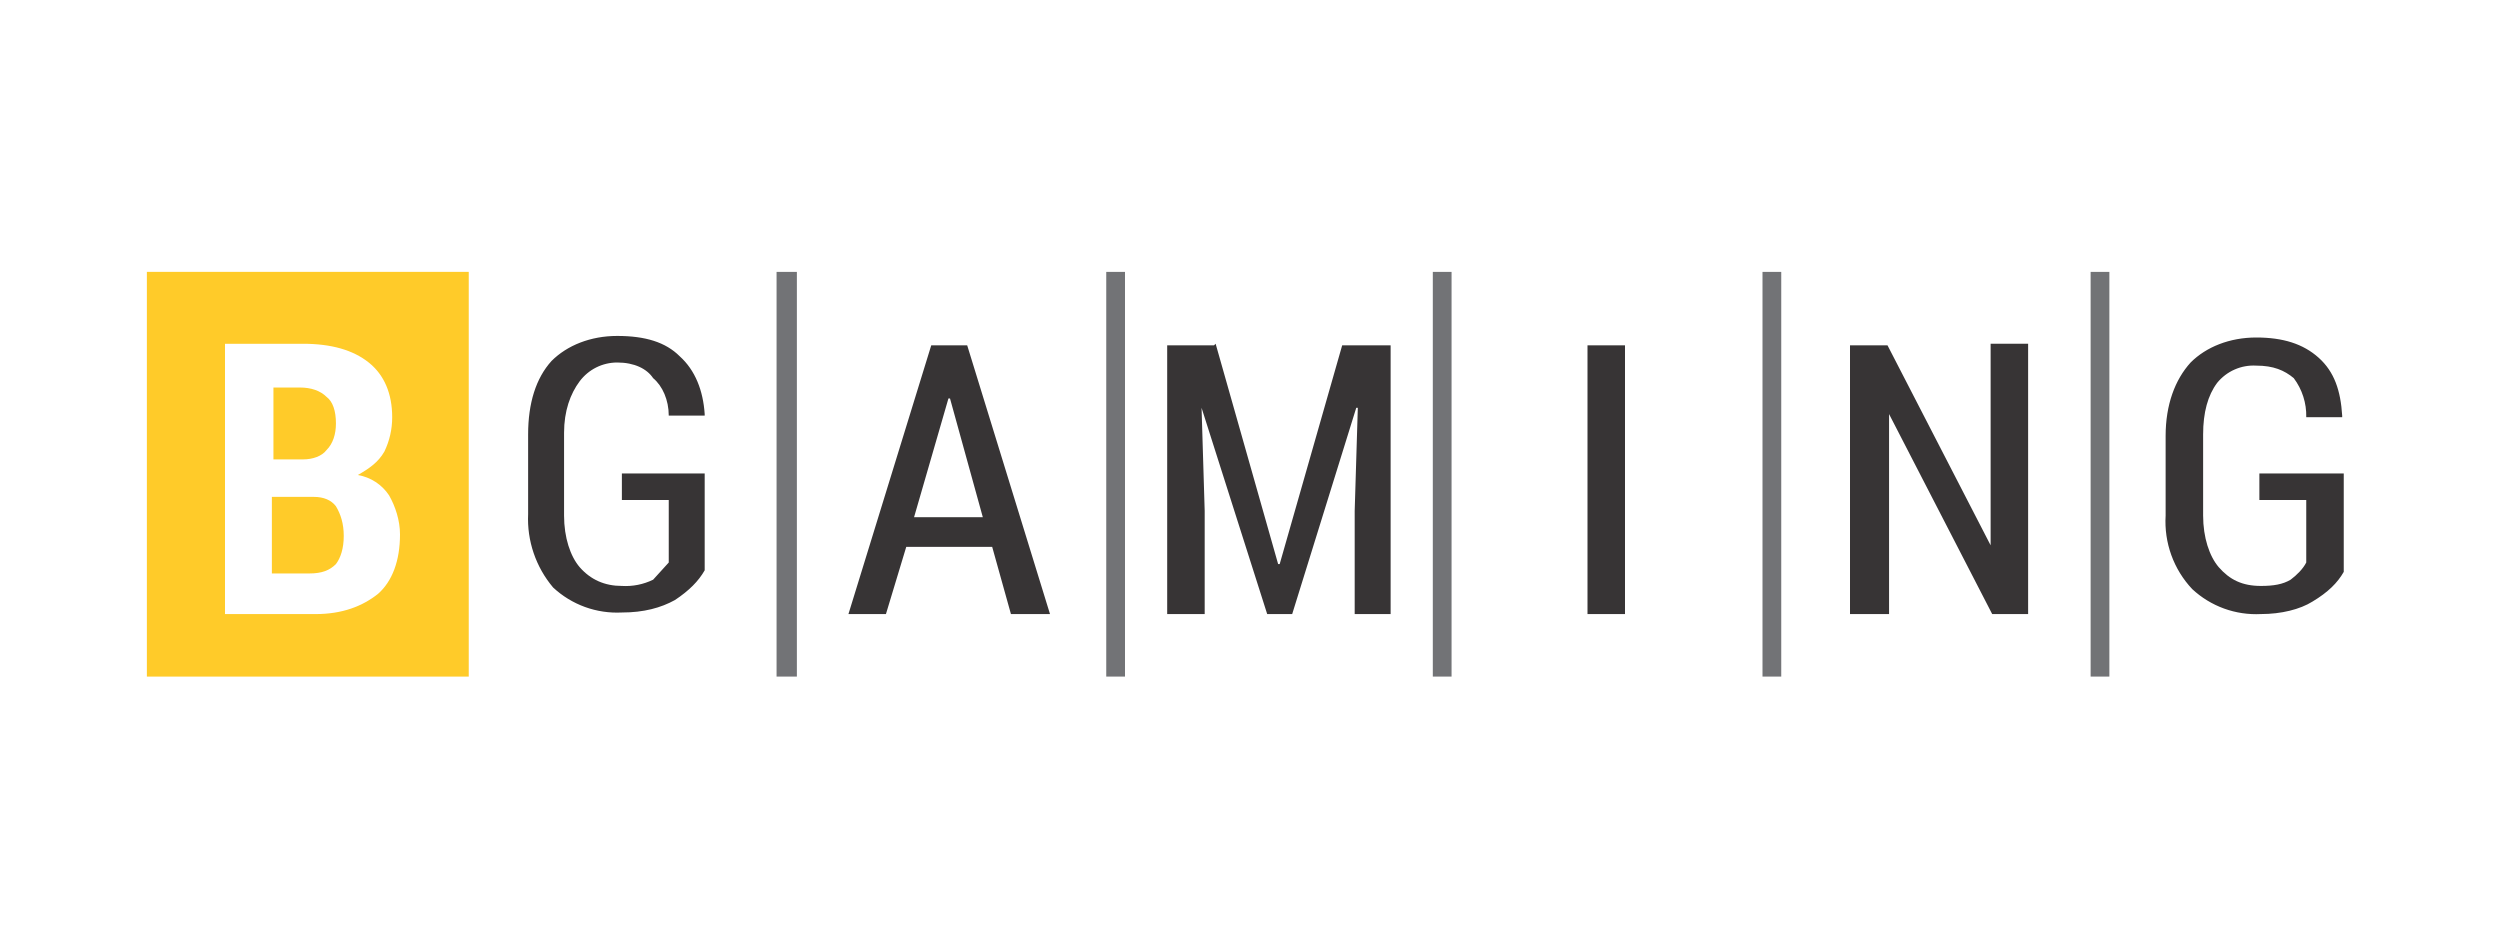 <svg width="120" height="45" viewBox="0 0 120 45" fill="none" xmlns="http://www.w3.org/2000/svg">
<g clip-path="url(#clip0_2014_124)">
<g clip-path="url(#clip1_2014_124)">
<g clip-path="url(#clip2_2014_124)">
<path fill-rule="evenodd" clip-rule="evenodd" d="M7.05 13.051H22.5V32.476H7.05V13.051ZM10.8 29.551V16.501H14.55C15.9 16.501 16.95 16.801 17.7 17.401C18.45 18.001 18.825 18.901 18.825 20.026C18.827 20.597 18.699 21.162 18.45 21.676C18.15 22.201 17.7 22.501 17.175 22.801C17.478 22.852 17.768 22.965 18.026 23.133C18.284 23.3 18.505 23.519 18.675 23.776C18.975 24.301 19.2 24.976 19.2 25.651C19.2 26.926 18.825 27.901 18.15 28.501C17.4 29.101 16.425 29.476 15.15 29.476H10.8V29.551ZM13.05 23.851V27.526H14.85C15.45 27.526 15.825 27.376 16.125 27.076C16.35 26.776 16.5 26.326 16.5 25.726C16.5 25.126 16.35 24.676 16.125 24.301C15.9 24.001 15.525 23.851 15.075 23.851H13.125H13.05ZM13.05 22.051H14.55C15 22.051 15.45 21.901 15.675 21.601C15.975 21.301 16.125 20.851 16.125 20.326C16.125 19.726 15.975 19.276 15.675 19.051C15.375 18.751 14.925 18.601 14.4 18.601H13.125V22.051H13.05Z" fill="#FFCB29"/>
<path d="M38.25 32.476H37.275V13.051H38.25V32.476ZM54 32.476H53.1V13.051H54V32.476ZM69.75 32.476H68.775V13.051H69.675V32.476H69.75ZM101.25 32.476H100.35V13.051H101.25V32.476ZM85.5 32.476H84.6V13.051H85.5V32.476Z" fill="#727376"/>
<path d="M33.825 27.375C33.525 27.9 33.075 28.35 32.4 28.8C31.725 29.175 30.9 29.4 29.85 29.4C29.248 29.431 28.645 29.341 28.078 29.135C27.511 28.929 26.992 28.611 26.55 28.2C25.72 27.218 25.291 25.959 25.35 24.675V20.85C25.35 19.35 25.725 18.15 26.475 17.325C27.225 16.575 28.35 16.125 29.625 16.125C30.975 16.125 31.95 16.425 32.625 17.1C33.375 17.775 33.75 18.75 33.825 19.875V19.95H32.1C32.1 19.2 31.8 18.525 31.35 18.15C31.05 17.7 30.45 17.4 29.625 17.4C29.276 17.4 28.931 17.481 28.619 17.637C28.306 17.794 28.035 18.021 27.825 18.3C27.375 18.9 27.075 19.725 27.075 20.775V24.75C27.075 25.8 27.375 26.7 27.825 27.225C28.35 27.825 29.025 28.125 29.85 28.125C30.368 28.156 30.884 28.053 31.35 27.825L32.1 27V24H29.85V22.725H33.825V27.45V27.375ZM43.875 24.825H47.175L45.6 19.125H45.525L43.875 24.825ZM47.625 26.25H43.5L42.525 29.475H40.725L44.7 16.575H46.425L50.4 29.475H48.525L47.625 26.25ZM58.35 16.5L61.35 27.075H61.425L64.425 16.575H66.75V29.475H65.025V24.525L65.175 19.575H65.1L62.025 29.475H60.825L57.675 19.575L57.825 24.525V29.475H56.025V16.575H58.275L58.35 16.5ZM78 29.475H76.2V16.575H78V29.475ZM97.35 29.475H95.625L90.675 19.875V29.475H88.8V16.575H90.6L95.55 26.175V16.5H97.35V29.4V29.475ZM112.5 27.45C112.2 27.975 111.75 28.425 111 28.875C110.4 29.25 109.5 29.475 108.525 29.475C107.923 29.506 107.32 29.416 106.753 29.21C106.186 29.004 105.667 28.686 105.225 28.275C104.783 27.805 104.442 27.251 104.223 26.644C104.004 26.038 103.911 25.393 103.95 24.75V20.925C103.95 19.425 104.4 18.225 105.15 17.4C105.9 16.65 107.025 16.2 108.3 16.2C109.575 16.2 110.55 16.5 111.3 17.175C112.05 17.85 112.35 18.75 112.425 19.95V20.025H110.7C110.717 19.35 110.505 18.69 110.1 18.15C109.65 17.775 109.125 17.55 108.3 17.55C107.944 17.529 107.589 17.593 107.263 17.737C106.937 17.88 106.65 18.099 106.425 18.375C105.975 18.975 105.75 19.8 105.75 20.85V24.75C105.75 25.8 106.05 26.7 106.5 27.225C107.025 27.825 107.625 28.125 108.525 28.125C109.125 28.125 109.575 28.05 109.95 27.825C110.25 27.6 110.55 27.3 110.7 27V24H108.45V22.725H112.5V27.45Z" fill="#373435"/>
</g>
</g>
</g>
<defs>
<clipPath id="clip0_2014_124">
<rect width="120" height="45" fill="white"/>
</clipPath>
<clipPath id="clip1_2014_124">
<rect width="1200" height="45" fill="white"/>
</clipPath>
<clipPath id="clip2_2014_124">
<rect width="1200" height="45" fill="white"/>
</clipPath>
</defs>
</svg>
